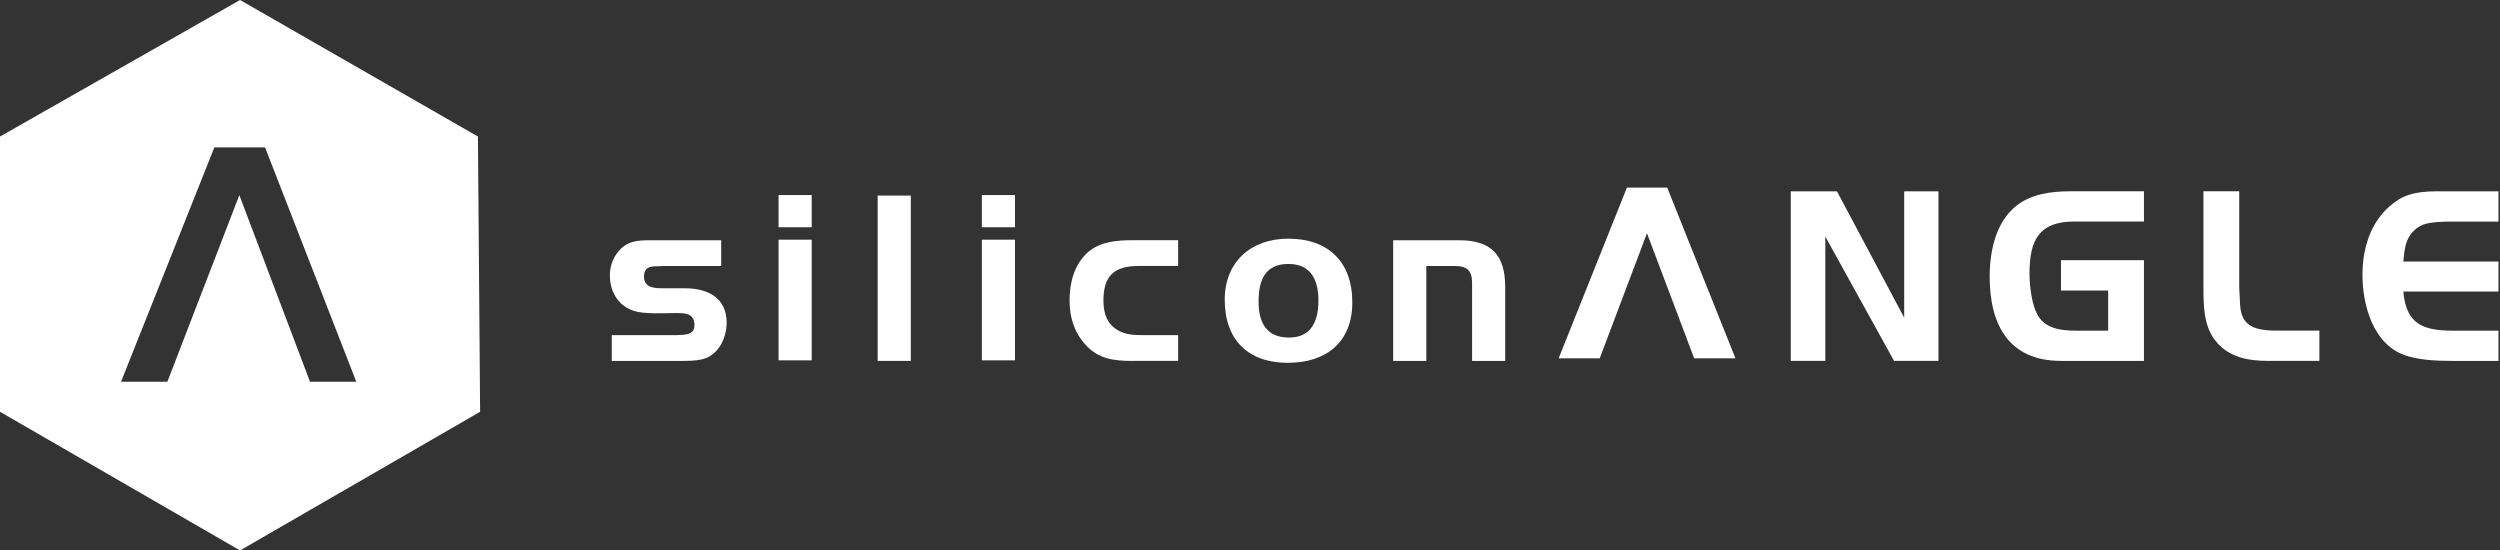 <svg width="109" height="24" viewBox="0 0 109 24" fill="none" xmlns="http://www.w3.org/2000/svg">
<rect x="0" y="0" width="109" height="24" fill="#333333" stroke="none"/>
<g clip-path="url(#clip0_9342_8119)">
<path d="M20.838 5.953L20.933 17.953L10.466 24L0 17.953V5.953L10.466 0L20.838 5.953ZM5.277 16.645H7.297L10.435 8.507L13.517 16.645H15.535L11.556 6.426H9.346L5.277 16.645Z" fill="white"/>
<path d="M30.59 15.672C30.287 15.736 29.953 15.736 29.651 15.736H26.674V14.613H29.241C29.391 14.613 29.553 14.613 29.705 14.603C30.017 14.581 30.277 14.538 30.277 14.17C30.277 13.618 29.803 13.65 29.392 13.65C28.896 13.65 28.066 13.714 27.571 13.532C26.924 13.295 26.59 12.679 26.59 12.009C26.59 11.632 26.708 11.275 26.946 10.982C27.334 10.507 27.777 10.475 28.359 10.475H31.444V11.598H28.888C28.823 11.598 28.747 11.608 28.683 11.608C28.349 11.608 28.079 11.64 28.079 12.062C28.079 12.601 28.639 12.569 29.018 12.569H29.87C30.851 12.569 31.682 12.98 31.682 14.071C31.682 14.752 31.305 15.52 30.593 15.67" fill="white"/>
<path d="M33.945 8.504H35.39V9.908H33.945V8.504ZM33.945 10.45H35.39V15.711H33.945V10.45Z" fill="white"/>
<path d="M39.711 8.527H38.266V15.735H39.711V8.527Z" fill="white"/>
<path d="M42.809 8.504H44.254V9.908H42.809V8.504ZM42.809 10.45H44.254V15.711H42.809V10.45Z" fill="white"/>
<path d="M49.393 15.736C48.574 15.736 47.884 15.66 47.312 15.012C46.827 14.472 46.633 13.822 46.633 13.098C46.633 12.32 46.837 11.522 47.441 10.99C47.98 10.527 48.714 10.473 49.393 10.473H51.367V11.596H49.641C48.574 11.596 48.11 12.027 48.11 13.108C48.11 13.67 48.272 14.158 48.789 14.427C49.123 14.599 49.447 14.611 49.813 14.611H51.367V15.734H49.393V15.736Z" fill="white"/>
<path d="M56.159 15.82C54.411 15.82 53.398 14.815 53.398 13.064C53.398 11.411 54.551 10.406 56.169 10.406C57.916 10.406 58.961 11.421 58.961 13.182C58.961 14.944 57.796 15.818 56.157 15.818M56.179 11.508C55.144 11.508 54.874 12.232 54.874 13.15C54.874 14.069 55.218 14.717 56.201 14.717C57.184 14.717 57.484 13.983 57.484 13.106C57.484 12.23 57.172 11.508 56.179 11.508Z" fill="white"/>
<path d="M64.183 15.736V12.332C64.183 11.803 63.967 11.598 63.438 11.598H62.187V15.736H60.742V10.475H63.621C65.012 10.475 65.626 11.112 65.626 12.507V15.738H64.181L64.183 15.736Z" fill="white"/>
<path d="M82.581 15.735L79.584 10.315V15.735H78.078V8.342H80.092L83.023 13.85V8.342H84.517V15.735H82.581Z" fill="white"/>
<path d="M89.858 15.735C87.579 15.735 86.75 14.15 86.75 12.065C86.75 10.967 87.005 9.693 87.912 8.973C88.565 8.452 89.45 8.34 90.257 8.34H93.476V9.659H90.434C88.886 9.659 88.487 10.49 88.487 11.921C88.487 12.443 88.577 13.251 88.83 13.718C89.162 14.327 89.858 14.417 90.49 14.417H91.916V12.666H89.858V11.346H93.476V15.736H89.858V15.735Z" fill="white"/>
<path d="M98.913 15.735C98.039 15.735 97.188 15.591 96.612 14.88C96.07 14.216 96.07 13.307 96.07 12.497V8.34H97.63V12.497C97.63 12.64 97.642 12.796 97.652 12.94C97.674 13.373 97.652 13.794 97.995 14.104C98.382 14.459 99.135 14.414 99.621 14.414H101.125V15.733H98.912L98.913 15.735Z" fill="white"/>
<path d="M106.887 15.735C106.245 15.735 105.438 15.701 104.829 15.48C103.458 14.981 103.004 13.296 103.004 11.978C103.004 10.66 103.458 9.406 104.586 8.697C105.084 8.386 105.703 8.342 106.279 8.342H108.933V9.661H106.887C106.554 9.661 105.968 9.673 105.648 9.795C105.427 9.883 105.261 10.017 105.116 10.204C104.851 10.548 104.829 10.981 104.785 11.402H108.933V12.71H104.785C104.907 14.13 105.636 14.417 106.953 14.417H108.933V15.737H106.887V15.735Z" fill="white"/>
<path d="M72.691 8.18H70.933L67.957 15.624H69.748L71.808 10.169L73.866 15.624H75.667L72.691 8.18Z" fill="white"/>
</g>
<defs>
<clipPath id="clip0_9342_8119">
<rect width="109" height="24" fill="white"/>
</clipPath>
</defs>
</svg>
